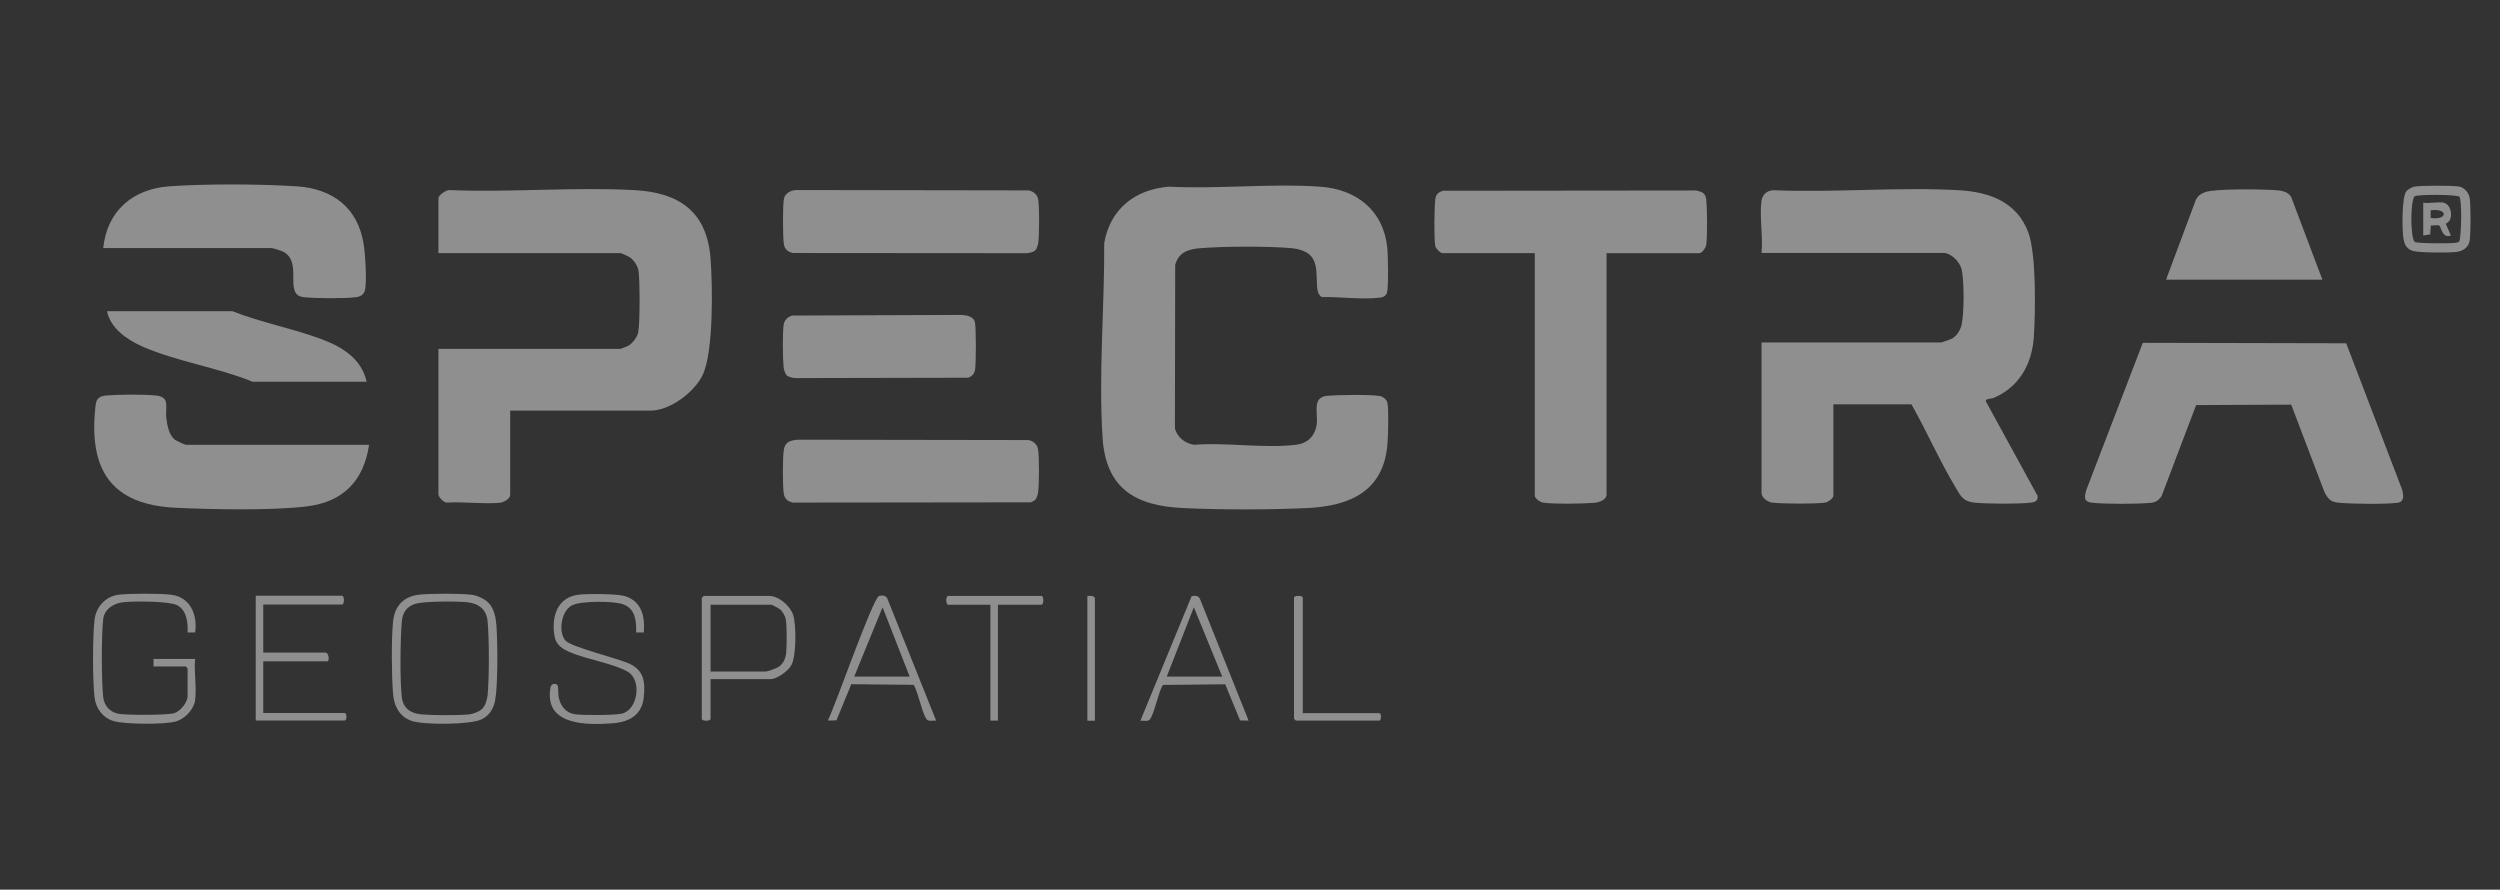 <svg xmlns="http://www.w3.org/2000/svg" id="Layer_1" data-name="Layer 1" viewBox="0 0 275.87 98.17"><rect x="0" y="0" width="275.87" height="98.17" fill="#333333" stroke="none"/><defs><style> .cls-1 { fill: #fff; } .cls-2 { opacity: .45; } </style></defs><g id="Spectra" class="cls-2"><path class="cls-1" d="M194.38,22.17c.1-.71.6-1.15,1.32-1.18,6.72.29,13.76-.38,20.44,0,3.38.19,6.43,1.28,7.69,4.69.88,2.4.78,8.8.6,11.51-.2,2.97-1.62,5.53-4.42,6.71-.29.12-.93.08-.88.38l5.71,10.43c.07.57-.27.71-.77.76-1.43.16-4.67.13-6.13,0-1.32-.12-1.57-.71-2.17-1.72-1.76-2.94-3.16-6.15-4.84-9.13h-8.62v10.08c0,.29-.6.71-.91.76-1.05.16-4.74.14-5.84,0-.49-.06-1.18-.55-1.18-1.05v-16.62h19.81c.1,0,1.08-.35,1.23-.44.45-.26.8-.77.97-1.26.38-1.11.38-5.38.03-6.51-.23-.74-1.16-1.67-1.95-1.67h-20.09c.19-1.78-.25-4.06,0-5.77v.02Z"></path><path class="cls-1" d="M144.55,28.13c-.47-.44-1.34-.68-1.97-.74-2.63-.24-7.5-.22-10.15,0-1.31.1-2.38.46-2.75,1.84l-.03,18.06c.26.97,1.13,1.64,2.11,1.79,3.55-.28,7.77.42,11.24,0,1.32-.16,2.13-.98,2.3-2.29.16-1.24-.57-2.96,1.19-3.12,1.03-.09,4.95-.16,5.82.04.32.07.73.41.79.74.16.82.08,3.65,0,4.58-.42,5.19-4.17,6.81-8.82,7.03-4.22.2-9.56.2-13.78,0-5.21-.25-8.46-2.15-8.83-7.72-.46-6.93.22-14.56.18-21.52.65-3.76,3.4-5.92,7.13-6.22,5.45.28,11.28-.38,16.69,0,4.02.28,7,2.61,7.42,6.77.08.78.14,4.35-.04,4.93-.13.4-.46.51-.84.55-1.92.23-4.36-.11-6.33-.07-1.11-.5,0-3.36-1.3-4.61l-.03-.04Z"></path><path class="cls-1" d="M56.3,45.32v9.25c0,.49-.71.87-1.17.91-1.84.17-3.97-.14-5.84-.02-.34,0-.91-.64-.91-.9v-16.06h20.09s.8-.3.89-.36c.43-.26.96-.94,1.06-1.44.21-.98.2-5.83.03-6.86-.09-.51-.51-1.14-.93-1.43-.16-.11-.94-.48-1.05-.48h-20.09v-6.05c0-.35.91-.99,1.32-.9,6.69.27,13.65-.36,20.31,0,4.88.26,7.97,2.33,8.39,7.46.24,2.98.35,10.32-.84,12.89-.88,1.91-3.61,3.98-5.75,3.98h-15.51Z"></path><path class="cls-1" d="M177.28,27.94v26.63c0,.58-.82.87-1.31.91-1.2.11-4.58.16-5.7-.02-.31-.05-.91-.47-.91-.76v-26.77h-10.22c-.19,0-.71-.51-.76-.77-.15-.78-.11-4.28,0-5.14.07-.6.3-.77.83-.97l27.99-.03c.65.17.99.28,1.08,1.01.11.96.13,4.08,0,5-.05.31-.47.91-.76.91h-10.23Z"></path><path class="cls-1" d="M236.46,37.83l22.44.05,6.19,16.2c.14.64.24,1.3-.55,1.4-1.37.18-4.99.13-6.41,0-.93-.09-1.2-.36-1.62-1.16l-3.68-9.67-10.49.05-3.83,10.08c-.37.48-.63.66-1.24.71-1.57.14-4.7.14-6.27,0-1.01-.09-1.04-.44-.8-1.37l6.25-16.28h.01Z"></path><path class="cls-1" d="M40.73,49.07c-.6,4-2.85,6.32-6.88,6.81-3.98.48-10.37.34-14.47.15-7.21-.34-9.65-4.3-8.83-11.34.09-.74.46-.98,1.18-1.05,1.36-.12,4.08-.13,5.44,0,1.65.15,1.05,1.28,1.18,2.44.09.8.27,1.88.92,2.42.16.13,1.11.58,1.23.58h20.23Z"></path><path class="cls-1" d="M11.39,27.38c.42-4.1,3.25-6.53,7.29-6.82,4.04-.29,10.09-.26,14.06,0s6.74,2.35,7.39,6.37c.17,1.03.39,4.3.12,5.18-.14.44-.55.64-.98.69-1.31.15-4.37.13-5.71,0-2.34-.21-.09-3.75-2.24-4.99-.2-.11-1.2-.44-1.37-.44H11.39Z"></path><path class="cls-1" d="M114.25,27.62c-.19.19-.72.32-1,.32l-25.72-.02c-.6-.11-.96-.42-1.04-1.04-.11-.75-.13-4.3.02-4.97.14-.62.83-.95,1.43-.94l25.56.04c.53.09.98.47,1.07,1.02.14.88.11,3.79.01,4.72-.03.23-.17.71-.32.86h0Z"></path><path class="cls-1" d="M114.24,55.15c-.11.12-.33.2-.48.28l-26.24.03c-.6-.11-.96-.42-1.04-1.04-.12-.86-.13-3.99.02-4.82.16-.89.77-1.01,1.56-1.08l25.42.04c.53.09.98.47,1.07,1.02.14.88.12,3.8.01,4.72-.03.26-.16.67-.33.86h.01Z"></path><path class="cls-1" d="M86.79,41.39c-.15-.15-.3-.63-.32-.86-.1-.93-.13-3.84.01-4.72.08-.5.48-.88.96-.99l18.72-.07c.55.05,1.28.18,1.42.8s.13,4.54.02,5.25c-.07.44-.36.76-.79.88l-19.03.04c-.28,0-.81-.14-1-.32h.01Z"></path><path class="cls-1" d="M40.45,42.12h-12.58c-3.84-1.57-8.46-2.24-12.22-3.91-1.65-.74-3.46-1.99-3.84-3.87h13.84c3.16,1.25,6.56,1.88,9.74,3.05,2.32.86,4.48,2.14,5.07,4.73h0Z"></path><path class="cls-1" d="M256.26,30.86h-17.24l3.27-8.76c.18-.46.6-.74,1.05-.9,1.08-.4,6.32-.32,7.72-.22.66.05,1.37.13,1.76.74l3.45,9.14h-.01Z"></path><path class="cls-1" d="M53.89,66.5c.64.65.82,1.64.89,2.52.13,1.73.21,7.21-.24,8.67-.23.74-.67,1.33-1.38,1.68-1.27.62-6.31.63-7.67.2s-2.01-1.6-2.12-3.03c-.16-2.03-.19-5.92,0-7.93.17-1.77,1.2-2.84,2.98-3,1.38-.12,4.34-.14,5.69.02.62.08,1.4.43,1.84.87h.01ZM53.2,78.23c.36-.36.56-1.04.61-1.55.18-2.03.18-6.04,0-8.08-.12-1.37-.98-2.02-2.3-2.15-1.12-.11-4.83-.13-5.77.21s-1.32.99-1.4,1.94c-.17,1.97-.22,6.42,0,8.35.14,1.2.99,1.78,2.15,1.88,1.29.11,4.02.13,5.29,0,.43-.05,1.11-.3,1.41-.6h0Z"></path><path class="cls-1" d="M21.54,77.23c-.15,1.05-1.09,2.05-2.08,2.37-1.17.37-5.74.34-6.93-.03s-1.95-1.38-2.1-2.63c-.22-1.93-.21-6.52-.01-8.47.15-1.47,1.21-2.68,2.71-2.85,1.26-.14,4.44-.14,5.7,0,2.18.25,2.97,2.2,2.71,4.17h-.84c.05-1.08-.1-2.53-1.21-3.03-.98-.44-4.77-.44-5.93-.3-1.02.12-2.04.75-2.17,1.86-.21,1.78-.2,6.83,0,8.62.11.94.73,1.63,1.66,1.82.82.17,5.51.17,6.2-.07s1.45-1.2,1.45-1.88v-3.06l-.21-.21h-3.55v-.83h4.59c-.14,1.4.19,3.16,0,4.52h0Z"></path><path class="cls-1" d="M71.04,69.79h-.84c.03-1.26-.09-2.61-1.42-3.1-1.06-.39-4.67-.4-5.67.11-1.19.61-1.54,2.96-.7,3.9.62.69,5.67,1.93,6.96,2.5,1.69.75,1.84,2.01,1.67,3.75-.2,1.94-1.59,2.72-3.4,2.86-2.87.22-7.66.28-6.89-3.97.08-.42.58-.49.77-.22.12.18.05.91.12,1.27.2,1,.77,1.78,1.83,1.93.89.12,4.38.12,5.18-.08,1.76-.46,2.19-3.7.63-4.61s-4.57-1.38-6.34-2.14c-.81-.35-1.56-.77-1.74-1.74-.39-2.13.26-4.36,2.68-4.63,1.02-.11,4.22-.11,5.11.17,1.83.58,2.2,2.26,2.05,4Z"></path><path class="cls-1" d="M78.41,74.94v4.38c0,.28-.97.28-.97,0v-13.35l.21-.21h7.23c1.06,0,2.32,1.1,2.64,2.09.36,1.11.36,4.48-.18,5.52-.34.66-1.59,1.57-2.32,1.57h-6.61ZM78.41,74.1h6.05c.27,0,1.27-.36,1.53-.56.46-.34.7-.9.76-1.46.08-.76.1-3.14-.06-3.83-.06-.27-.35-.78-.56-.97-.1-.09-.92-.55-.98-.55h-6.74s0,7.37,0,7.37Z"></path><path class="cls-1" d="M29.05,66.73v5.28h6.88c.32,0,.51.97.14.97h-7.02v5.7h8.97c.28,0,.28.83,0,.83h-9.8v-13.77h9.52c.28,0,.28.97,0,.97h-8.69v.02Z"></path><path class="cls-1" d="M103.3,79.52c-.3-.04-.82.13-1.04-.14-.49-.59-.94-3.02-1.44-3.81l-6.88-.07-1.64,3.99-.95.02c.78-1.5,4.95-13.5,5.65-13.74.38-.13.85-.04.96.39l5.34,13.36ZM94.26,74.66h6.12l-2.99-7.65s-3.13,7.65-3.13,7.65Z"></path><path class="cls-1" d="M137.79,79.52l-.95-.02-1.64-3.99-6.88.07c-.5.79-.95,3.22-1.44,3.81-.22.27-.74.1-1.04.14l5.65-13.74c.43-.09.81-.08.96.39l5.34,13.36v-.02ZM128.75,74.66h6.12l-3.13-7.65-2.99,7.65h0Z"></path><path class="cls-1" d="M266.37,20.6c.7-.14,4.23-.14,4.97-.02.59.09,1.12.72,1.19,1.31.12.98.12,3.62,0,4.59-.09.79-.7,1.23-1.46,1.32-.86.1-4.16.11-4.87-.13-.81-.27-.96-.97-1.03-1.75-.09-.92-.13-4.13.35-4.79.15-.21.62-.48.86-.53h-.01ZM271.38,21.71c-.26-.26-4.64-.27-4.92-.05-.5.4-.49,4.64,0,5.03.24.19,3.63.18,4.19.13.25-.02.51-.02.73-.18.24-.66.31-4.63,0-4.94h0Z"></path><path class="cls-1" d="M110.12,66.73v12.79h-.83v-12.79h-4.66c-.28,0-.28-.97,0-.97h10.29c.28,0,.28.97,0,.97h-4.8Z"></path><path class="cls-1" d="M143.77,78.69h8.41c.28,0,.28.83,0,.83h-9.18l-.21-.21v-13.35c0-.28.97-.28.97,0v12.72h.01Z"></path><path class="cls-1" d="M120.82,79.53h-.83v-13.77c.3,0,.64-.07.83.21v13.56Z"></path><path class="cls-1" d="M269.68,22.38c.87.19,1.14,1.95.2,2.3l.57,1.31c-.96.37-1.08-.97-1.27-1.09-.17-.11-.7.02-.95-.02l-.06.98-.77.13v-3.62c.67.1,1.68-.13,2.29,0h-.01ZM268.22,24.05c1.93.29,1.93-1.12,0-.84v.84Z"></path></g></svg>